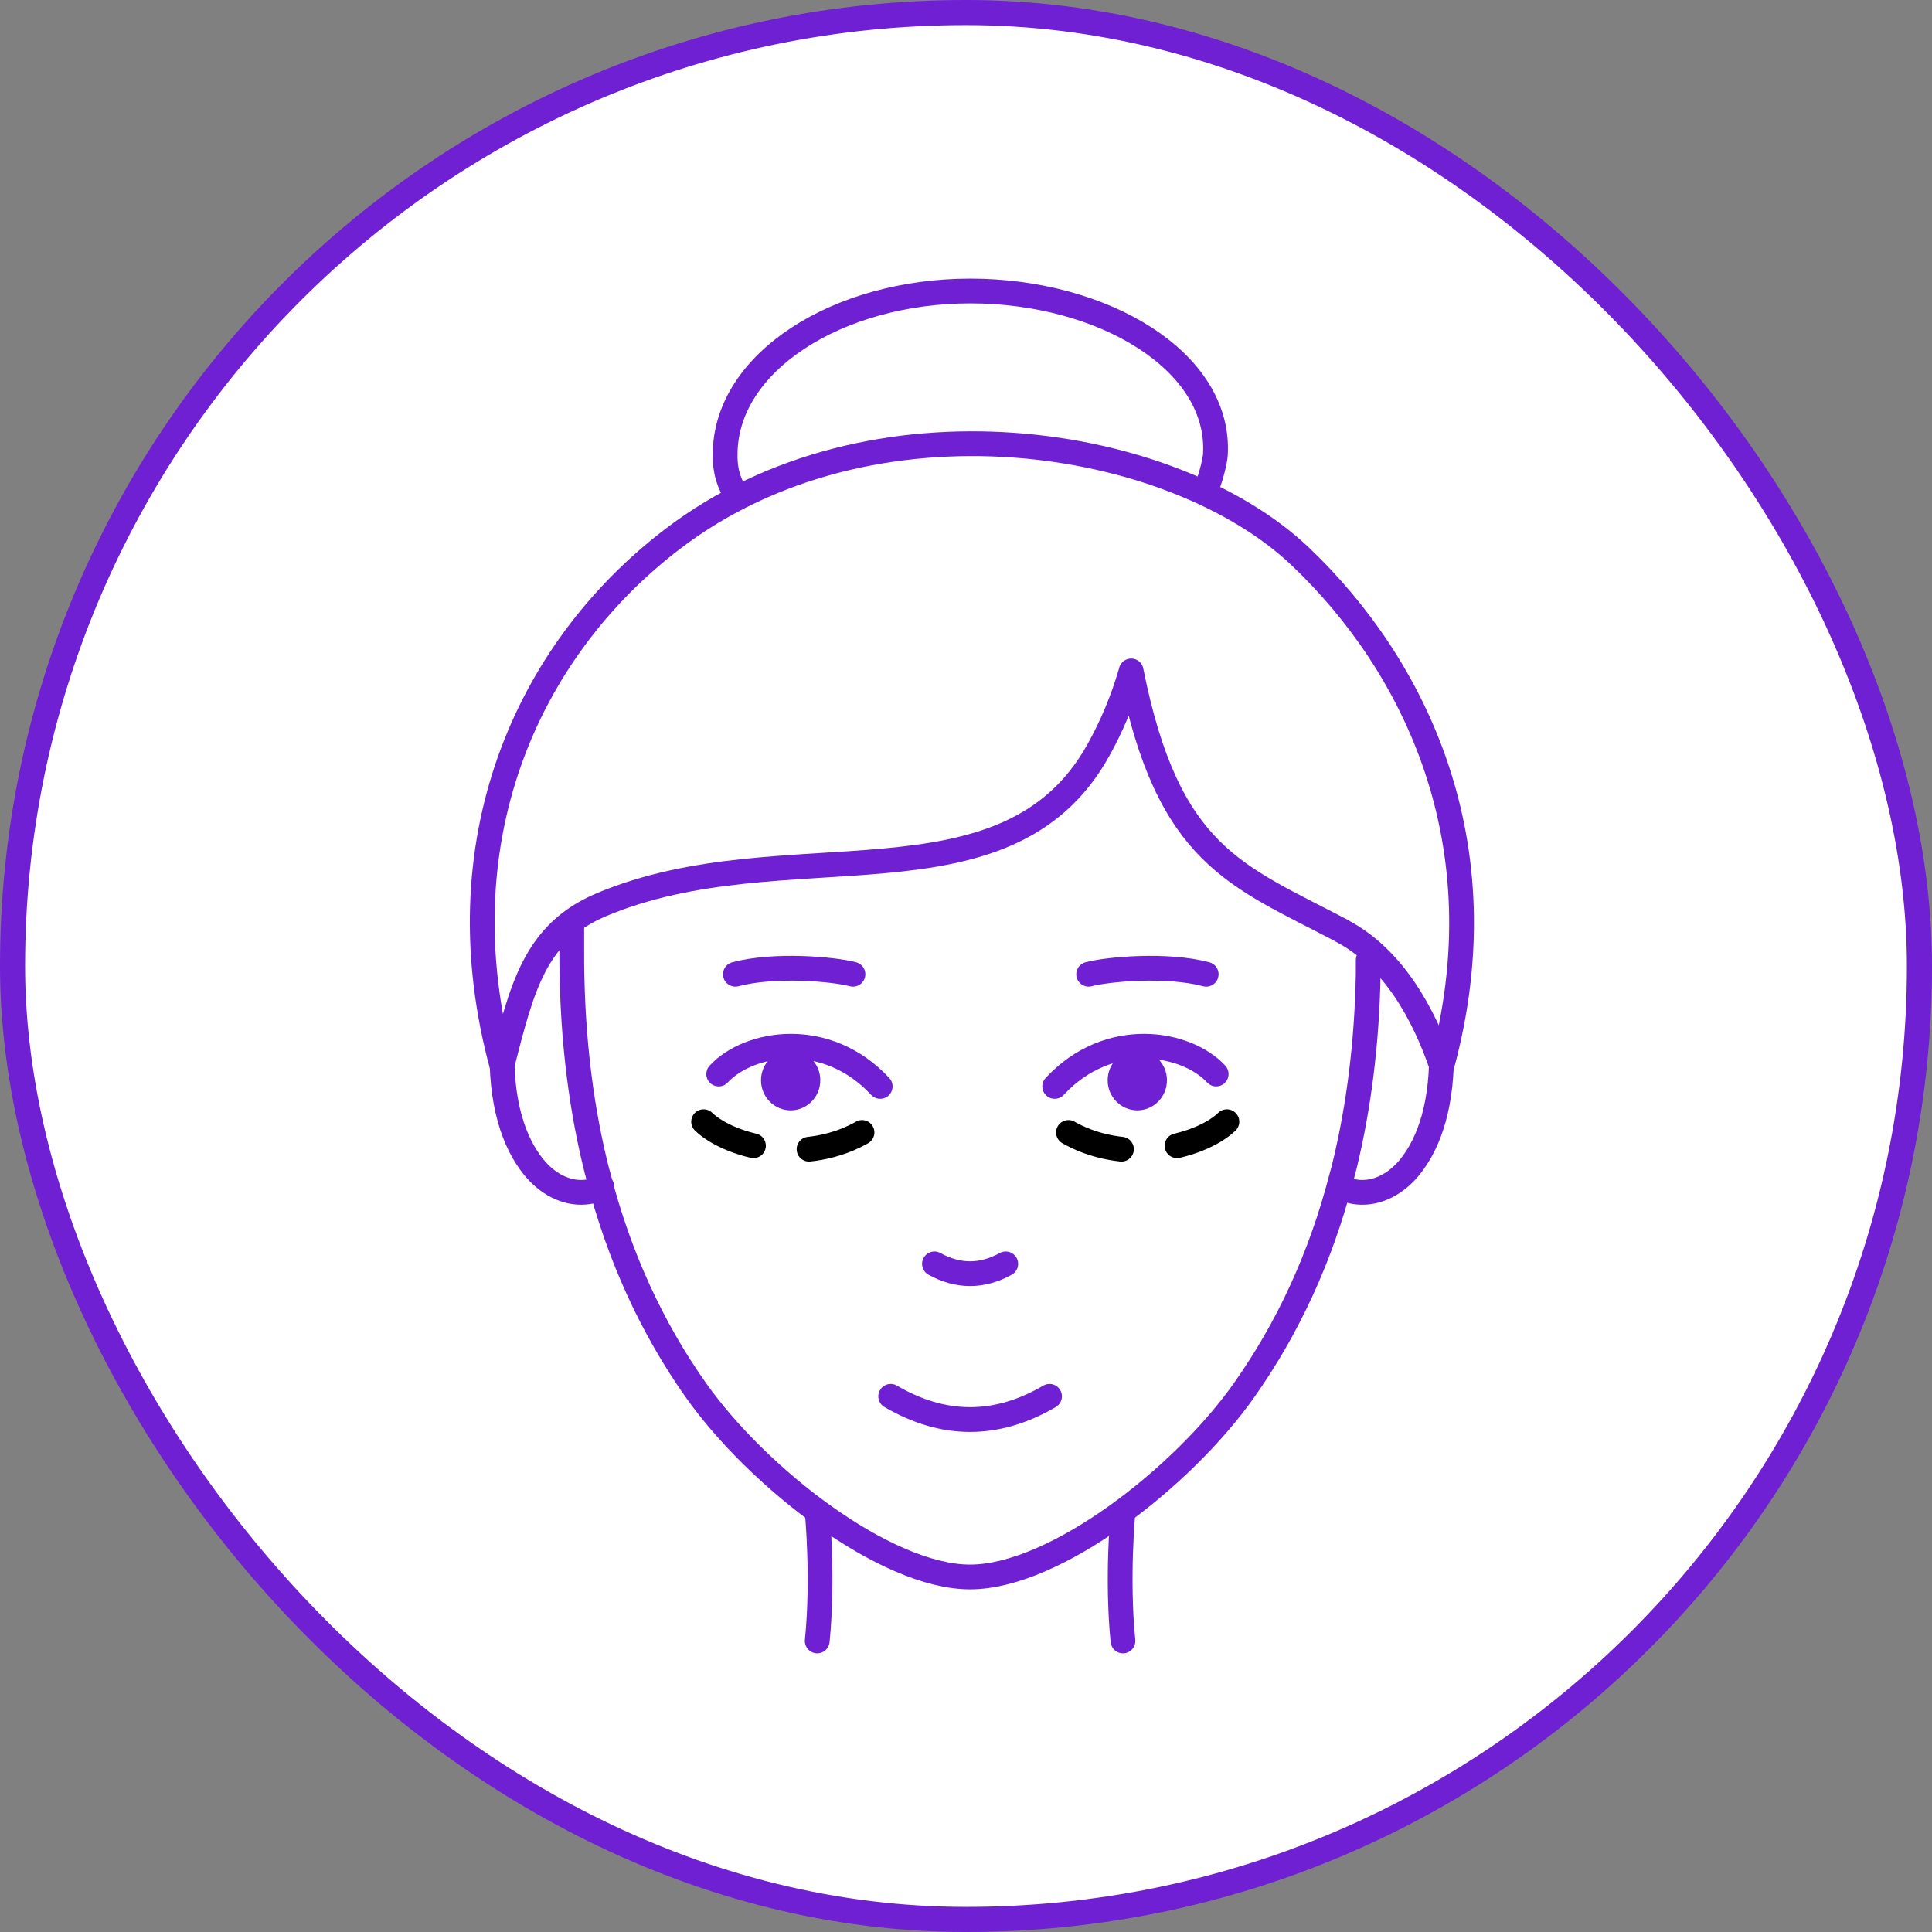 <svg xmlns="http://www.w3.org/2000/svg" width="77" height="77" viewBox="0 0 77 77" fill="none"><rect x="0" y="0" width="77" height="77" fill="#808080" stroke="none"/><rect x="0.5" y="0.5" width="76" height="76" rx="38" fill="white"></rect><rect x="0.5" y="0.5" width="76" height="76" rx="38" stroke="#6F20D2"></rect><path d="M23.989 47.3C23.815 47.42 23.585 47.491 23.327 47.514C22.544 47.584 21.786 47.164 21.248 46.487C20.489 45.533 19.932 43.974 20.013 41.596" stroke="#6F20D2" stroke-width="0.987" stroke-linecap="round" stroke-linejoin="round"></path><path d="M53.468 47.3C53.642 47.42 53.873 47.491 54.13 47.514C54.914 47.584 55.672 47.164 56.21 46.487C56.968 45.533 57.526 43.974 57.445 41.596" stroke="#6F20D2" stroke-width="0.987" stroke-linecap="round" stroke-linejoin="round"></path><path d="M37.243 50.372C38.191 50.893 39.136 50.893 40.084 50.372" stroke="#6F20D2" stroke-width="0.987" stroke-linecap="round" stroke-linejoin="round"></path><path d="M35.498 55.651C37.608 56.885 39.719 56.885 41.829 55.651" stroke="#6F20D2" stroke-width="0.987" stroke-linecap="round" stroke-linejoin="round"></path><path d="M22.788 36.998V37.8C22.773 40.924 23.09 43.793 23.728 46.415C23.768 46.58 23.809 46.744 23.858 46.909C24.684 50.106 25.991 52.935 27.731 55.401C30.191 58.887 35.289 62.85 38.663 62.85C42.037 62.85 47.136 58.887 49.587 55.401C51.327 52.935 52.643 50.108 53.467 46.909C53.516 46.744 53.557 46.58 53.598 46.415C54.162 44.081 54.48 41.54 54.53 38.819V38.265" stroke="#6F20D2" stroke-width="0.987" stroke-linecap="round" stroke-linejoin="round"></path><path d="M45.082 26.743C46.554 34.139 49.266 34.88 53.488 37.099V37.106C55.561 38.194 56.768 40.48 57.446 42.454C57.446 42.469 57.454 42.486 57.46 42.502C59.894 33.583 56.344 26.476 51.828 22.182C46.736 17.342 34.755 15.417 26.809 21.478C20.921 25.968 17.6 33.657 20.013 42.501C20.021 42.485 20.013 42.437 20.013 42.437C20.801 39.4 21.298 37.188 23.958 36.062C31.243 32.984 40.084 36.524 43.769 29.91C44.31 28.941 44.743 27.907 45.058 26.83C45.066 26.798 45.082 26.773 45.082 26.74" stroke="#6F20D2" stroke-width="0.987" stroke-linecap="round" stroke-linejoin="round"></path><path d="M29.383 19.792C28.901 19.038 28.901 18.471 28.901 18.116C28.898 14.44 33.386 11.598 38.672 11.598C43.958 11.598 48.658 14.392 48.44 18.116C48.427 18.332 48.304 18.893 48.102 19.424" stroke="#6F20D2" stroke-width="0.987" stroke-linecap="round" stroke-linejoin="round"></path><path d="M32.571 60.272C32.571 60.272 32.824 62.906 32.571 65.4" stroke="#6F20D2" stroke-width="0.987" stroke-linecap="round" stroke-linejoin="round"></path><path d="M44.756 60.272C44.756 60.272 44.504 62.906 44.756 65.4" stroke="#6F20D2" stroke-width="0.987" stroke-linecap="round" stroke-linejoin="round"></path><path d="M43.388 38.829C44.144 38.625 46.514 38.412 48.073 38.829" stroke="#6F20D2" stroke-width="0.987" stroke-linecap="round" stroke-linejoin="round"></path><path d="M33.995 38.829C33.238 38.625 30.867 38.412 29.309 38.829" stroke="#6F20D2" stroke-width="0.987" stroke-linecap="round" stroke-linejoin="round"></path><path d="M48.471 42.805C47.271 41.51 44.181 40.983 42.035 43.299" stroke="#6F20D2" stroke-width="0.987" stroke-linecap="round" stroke-linejoin="round"></path><path d="M48.898 44.705C47.806 45.747 44.776 46.458 42.463 45.065" stroke="black" stroke-width="0.987" stroke-linecap="round" stroke-linejoin="round" stroke-dasharray="2.23 2.23"></path><path d="M28.042 44.705C29.134 45.747 32.164 46.458 34.477 45.065" stroke="black" stroke-width="0.987" stroke-linecap="round" stroke-linejoin="round" stroke-dasharray="2.23 2.23"></path><path d="M44.738 43.054C44.738 43.389 45.002 43.661 45.328 43.661C45.653 43.661 45.917 43.389 45.917 43.054C45.917 42.719 45.653 42.447 45.328 42.447C45.002 42.447 44.738 42.719 44.738 43.054Z" fill="#6F20D2" stroke="#6F20D2" stroke-width="1.184" stroke-linecap="round" stroke-linejoin="round"></path><path d="M28.644 42.805C29.844 41.51 32.934 40.983 35.08 43.299" stroke="#6F20D2" stroke-width="0.987" stroke-linecap="round" stroke-linejoin="round"></path><path d="M32.101 43.054C32.101 43.389 31.837 43.661 31.512 43.661C31.186 43.661 30.922 43.389 30.922 43.054C30.922 42.719 31.186 42.447 31.512 42.447C31.837 42.447 32.101 42.719 32.101 43.054Z" fill="#6F20D2" stroke="#6F20D2" stroke-width="1.184" stroke-linecap="round" stroke-linejoin="round"></path></svg>